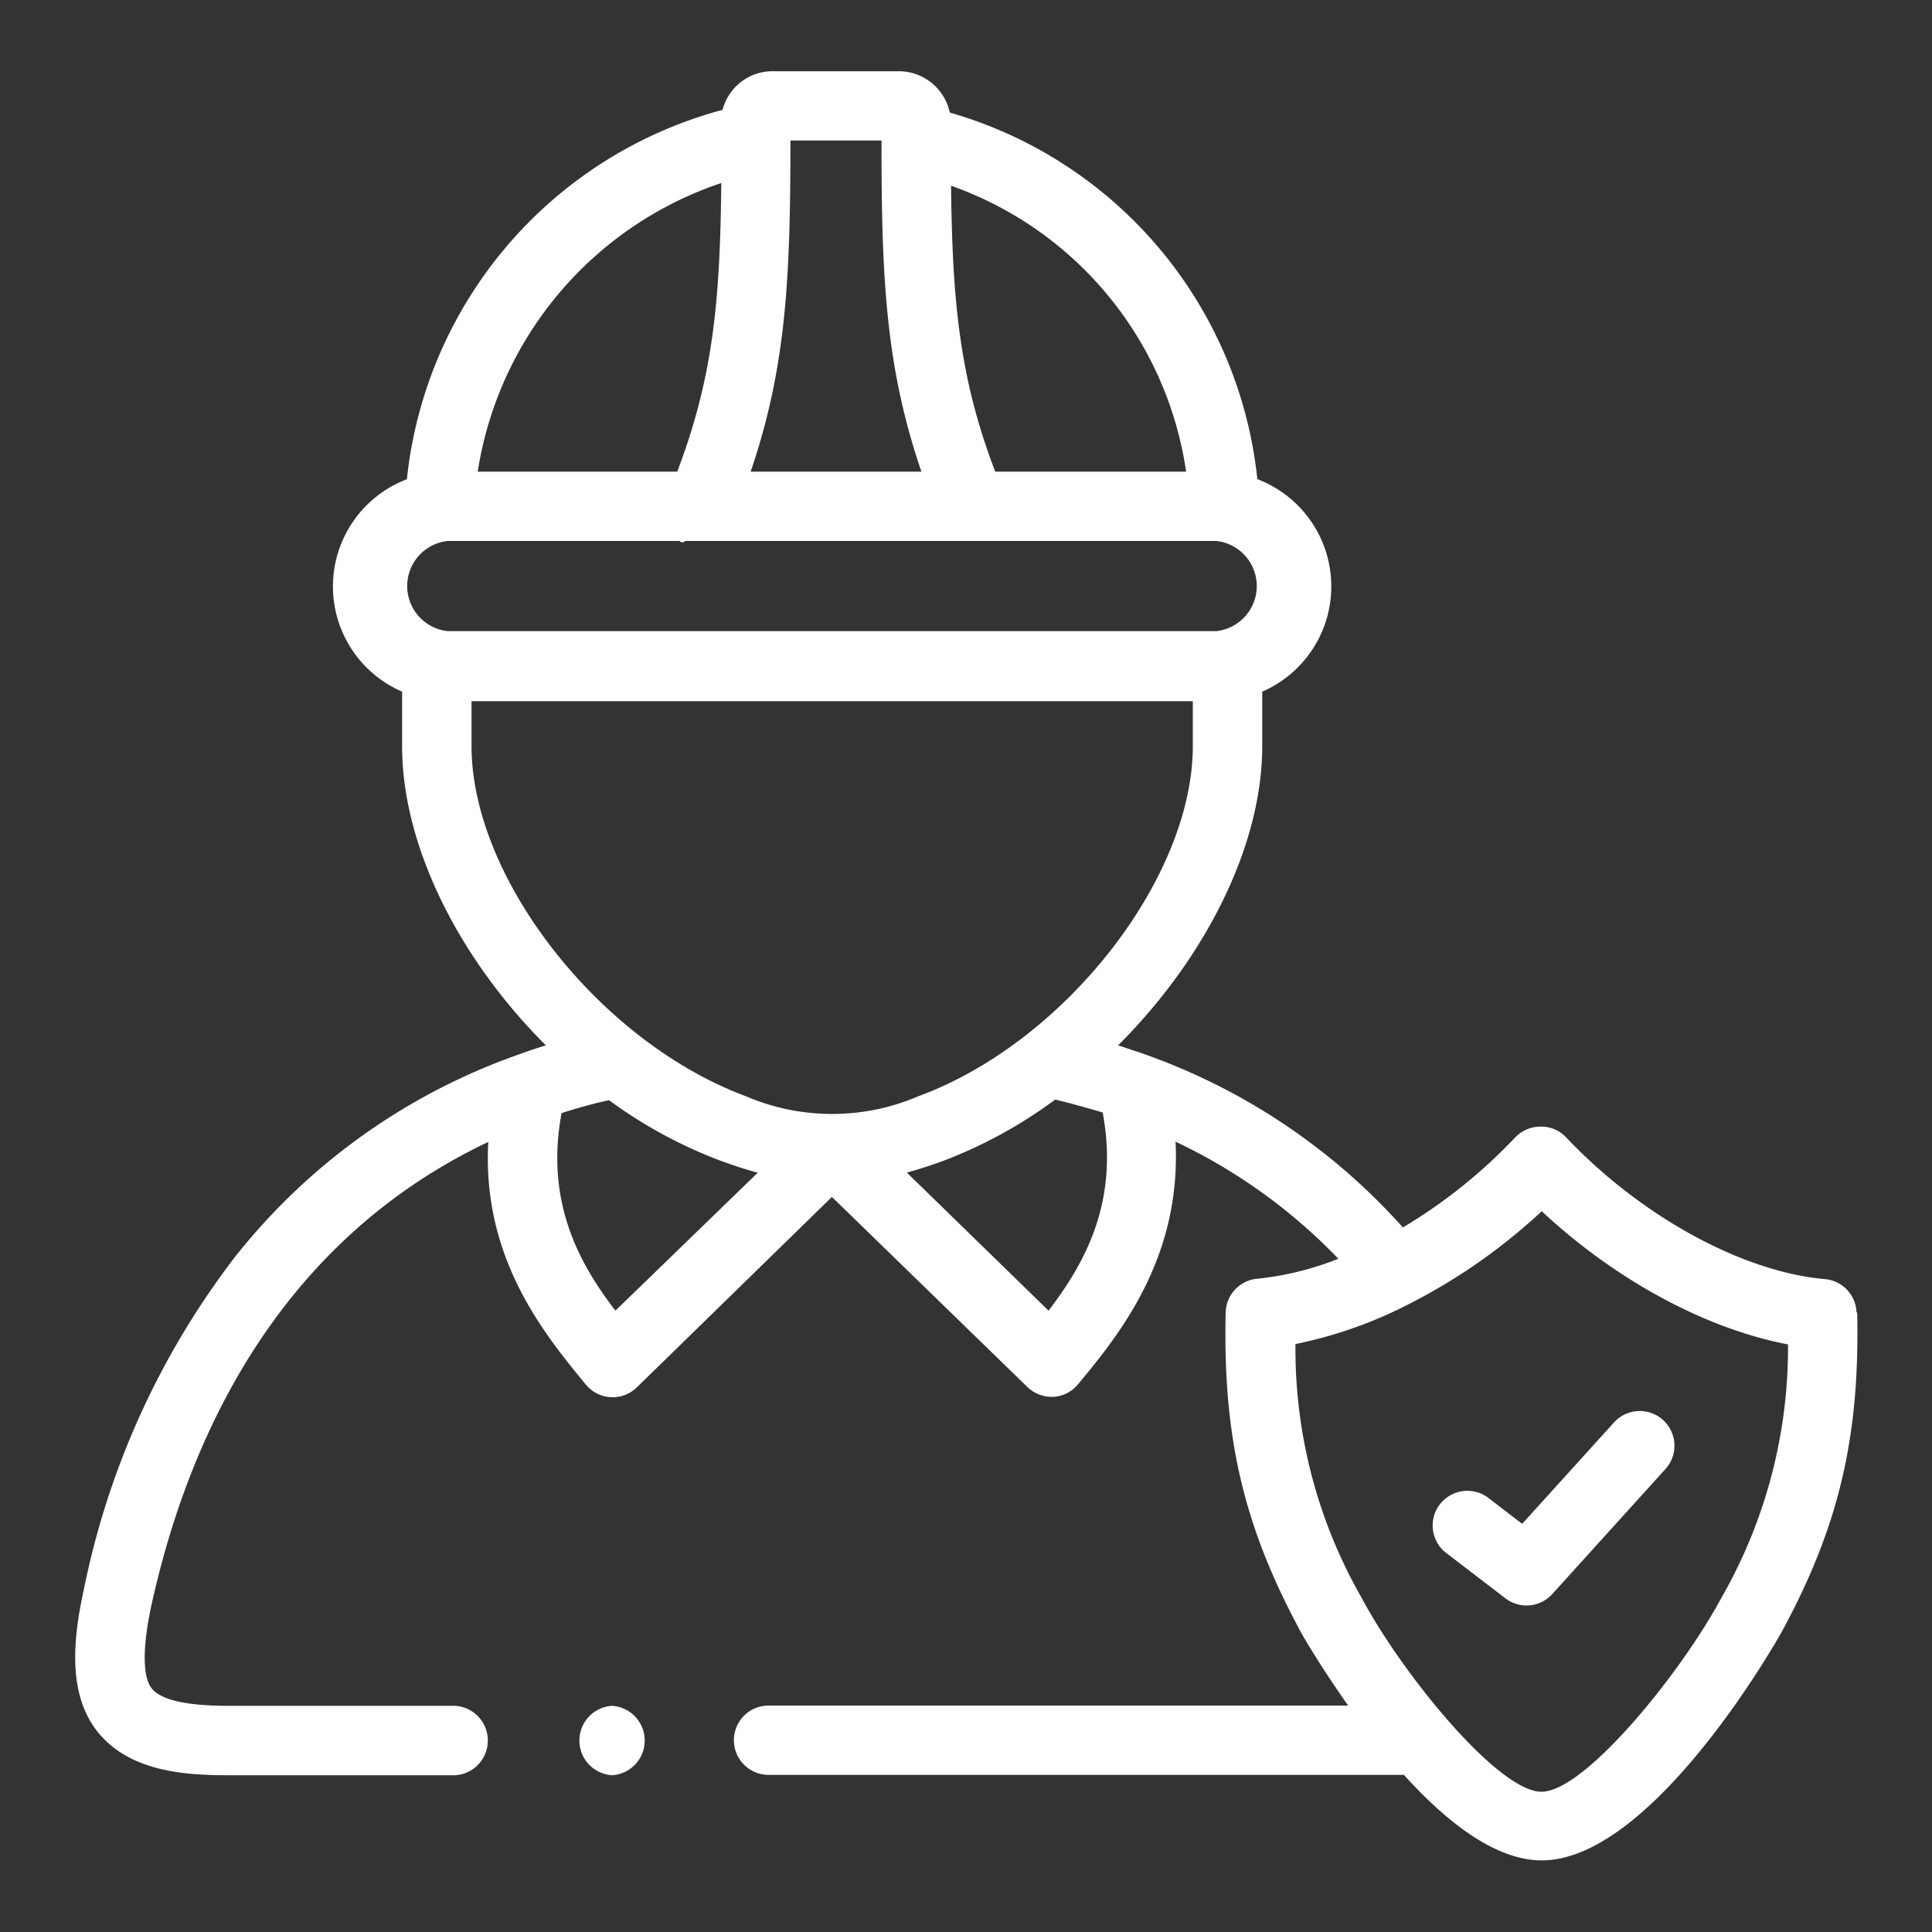 <svg id="Layer_1" data-name="Layer 1" xmlns="http://www.w3.org/2000/svg" viewBox="0 0 150 150"><rect x="0" y="0" width="150" height="150" fill="#333333" stroke="none"/><defs><style>.cls-1{fill:#fff;}</style></defs><path class="cls-1" d="M115.56,116.3a2.69,2.69,0,1,0-3.27,4.28l4.6,3.52a2.69,2.69,0,0,0,3.63-.34l8.79-9.71a2.69,2.69,0,0,0-4-3.61l-7.13,7.87Z"/><path class="cls-1" d="M144.14,101.93a2.69,2.69,0,0,0-2.45-2.62c-6.41-.56-14.29-4.87-20.09-11a2.65,2.65,0,0,0-1.95-.84h0a2.72,2.72,0,0,0-2,.83,40.81,40.81,0,0,1-8.73,7A48.6,48.6,0,0,0,88.89,81.86l-.21-.08-1.87-.62C93.48,74.51,98,65.77,98,57.93V53.7a8.91,8.91,0,0,0-.38-16.5A33.2,33.2,0,0,0,73.74,8.74a4.05,4.05,0,0,0-3.95-3.21H60a4,4,0,0,0-3.9,3A33.29,33.29,0,0,0,31.59,37.21a8.9,8.9,0,0,0-.37,16.49v4.23c0,7.83,4.49,16.58,11.16,23.23-.61.19-1.22.39-1.81.6l-.35.13a48.56,48.56,0,0,0-22,15.73A62.74,62.74,0,0,0,6.53,123.31c-.79,3.6-1.39,8.11,1.06,11.16s6.67,3.36,10.13,3.36H35.34a2.7,2.7,0,0,0,0-5.39H17.72c-3.22,0-5.21-.45-5.93-1.34s-.76-3.18,0-6.62c2.8-12.61,9.64-28,26.12-35.82-.5,9.1,4.43,15,7.56,18.82a2.69,2.69,0,0,0,4,.21L64.59,92.93l15.18,14.76a2.71,2.71,0,0,0,1.88.76h.14a2.69,2.69,0,0,0,1.93-1c3.13-3.78,8-9.73,7.55-18.81a42.94,42.94,0,0,1,12.64,9.09,23.48,23.48,0,0,1-6.29,1.55,2.69,2.69,0,0,0-2.46,2.62c-.22,9.62,1.38,16.52,5.72,24.59,0,.07,1.51,2.7,3.79,5.93h-45a2.69,2.69,0,1,0,0,5.38H109c3.24,3.59,7.07,6.64,10.7,6.64,8.76,0,18.68-17.77,18.77-18,4.34-8.07,5.94-15,5.72-24.59Zm-52-65.31H77.27c-2.8-7.31-3.33-13.35-3.43-22.2a27.8,27.8,0,0,1,18.25,22.2ZM61.37,10.91h7.07c0,10.43.28,17.48,3.1,25.71H58.28C61.09,28.39,61.36,21.34,61.37,10.91ZM56,14.21c-.09,9-.6,15-3.42,22.41H37.09A28.21,28.21,0,0,1,56,14.21ZM34.76,42h18a.29.29,0,0,0,.44,0H94.43a3.52,3.52,0,0,1,0,7H34.76a3.52,3.52,0,0,1,0-7Zm1.85,15.92V54.44h56v3.49c0,10.26-9.94,23-21.28,27.17a17,17,0,0,1-13.45,0C46.53,80.87,36.61,68.17,36.61,57.93Zm11.17,43.84C45,98.13,42.31,93.36,43.6,86.42c1.19-.38,2.41-.73,3.69-1A36,36,0,0,0,56,90.14c1,.36,1.91.66,2.83.91Zm33.63,0-11-10.72c.91-.25,1.83-.55,2.8-.9a36.43,36.43,0,0,0,8.72-4.77c1.25.3,2.48.65,3.68,1,1.3,6.92-1.39,11.7-4.17,15.35ZM133.68,124c-3.19,5.94-10.64,15.11-14,15.11s-10.84-9.17-14-15.12a38.86,38.86,0,0,1-5.1-19.64,33.83,33.83,0,0,0,8.9-3.15l.31-.16a45.05,45.05,0,0,0,9.91-7c5.74,5.35,12.72,9.12,19.12,10.34A39,39,0,0,1,133.68,124Z"/><path class="cls-1" d="M47.52,132.44a2.7,2.7,0,0,0,0,5.39h0a2.7,2.7,0,0,0,0-5.39Z"/></svg>
